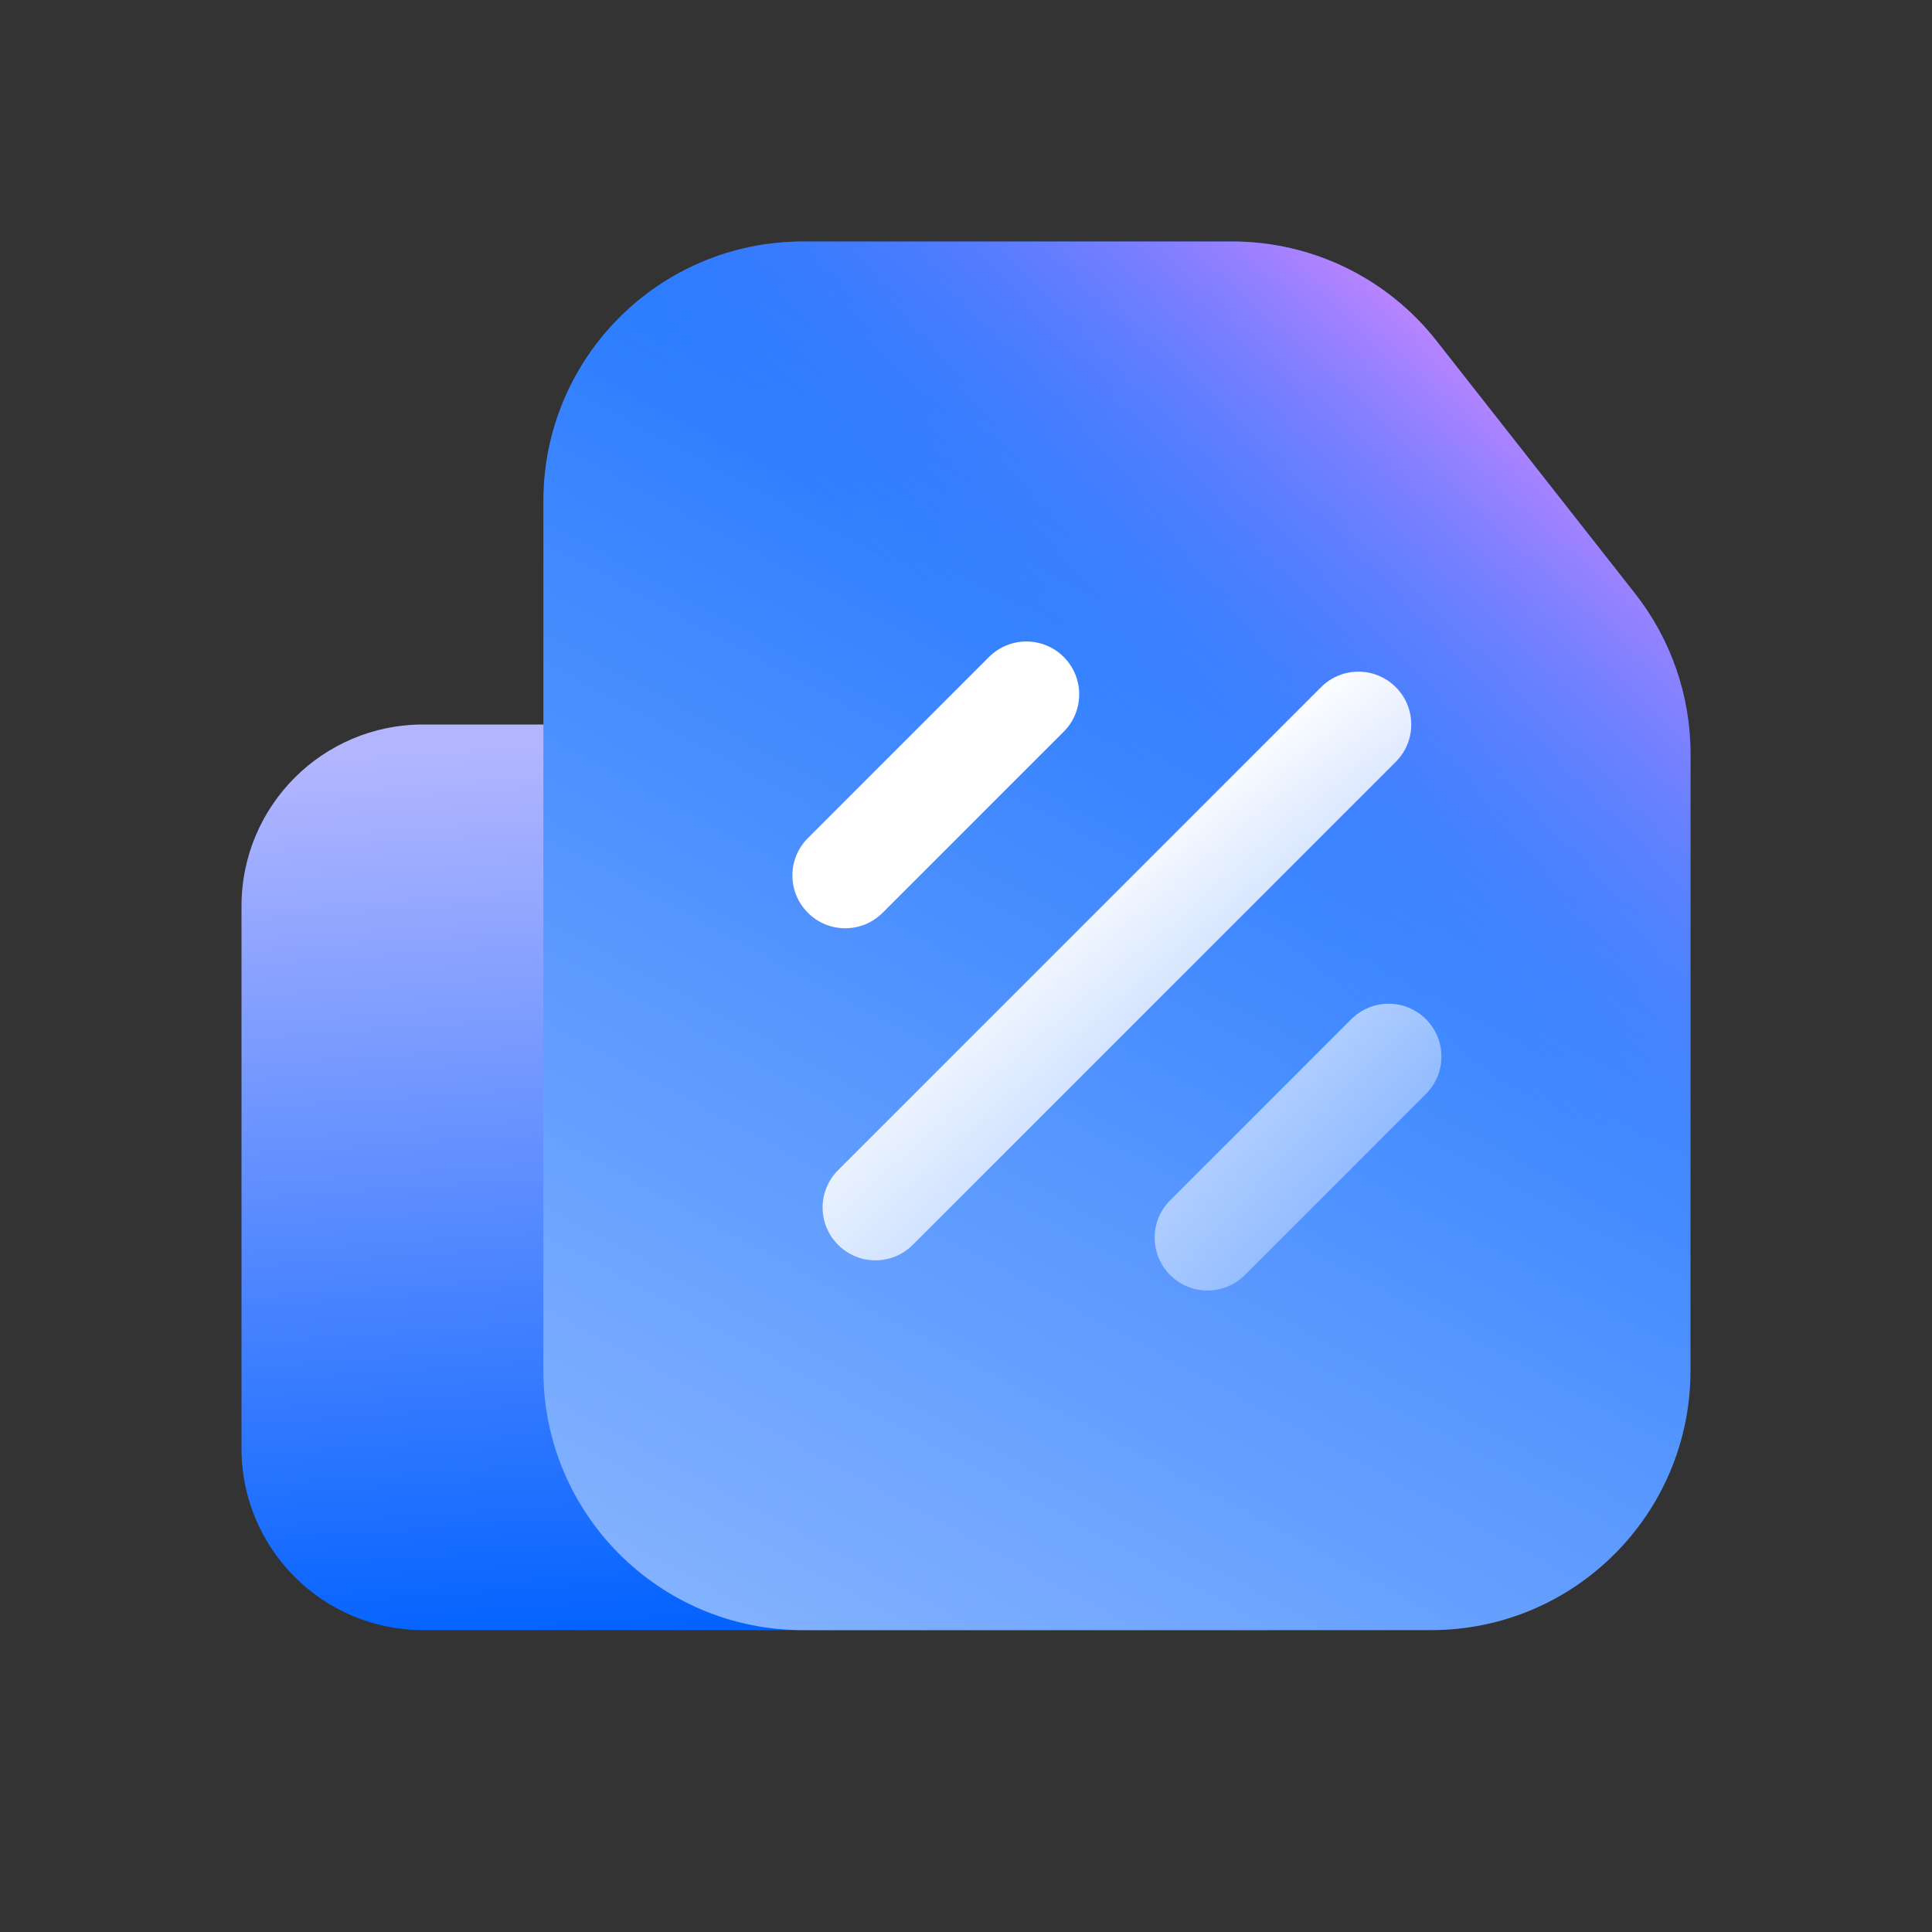 <svg width="64" height="64" viewBox="0 0 64 64" fill="none" xmlns="http://www.w3.org/2000/svg">
<rect x="0" y="0" width="64" height="64" fill="#333333" stroke="none"/>
<g clip-path="url(#clip0_174_15740)">
<path d="M8 30.017C8 26.694 10.694 24 14.017 24H41.983C45.306 24 48 26.694 48 30.017V47.983C48 51.306 45.306 54 41.983 54H14.017C10.694 54 8 51.306 8 47.983V30.017Z" fill="url(#paint0_linear_174_15740)"/>
<path d="M40.822 8H26.595C21.848 8 18 11.848 18 16.595V45.405C18 50.152 21.848 54 26.595 54H47.405C52.152 54 56 50.152 56 45.405V24.973C56 23.047 55.353 21.177 54.163 19.663L47.581 11.285C45.951 9.211 43.46 8 40.822 8Z" fill="url(#paint1_linear_174_15740)"/>
<path d="M40.822 8H26.595C21.848 8 18 11.848 18 16.595V45.405C18 50.152 21.848 54 26.595 54H47.405C52.152 54 56 50.152 56 45.405V24.973C56 23.047 55.353 21.177 54.163 19.663L47.581 11.285C45.951 9.211 43.46 8 40.822 8Z" fill="url(#paint2_linear_174_15740)"/>
<path fill-rule="evenodd" clip-rule="evenodd" d="M26.763 27.763C26.079 28.446 26.079 29.554 26.763 30.237C27.446 30.921 28.554 30.921 29.237 30.237L35.237 24.237C35.921 23.554 35.921 22.446 35.237 21.763C34.554 21.079 33.446 21.079 32.763 21.763L26.763 27.763ZM27.763 41.237C27.079 40.554 27.079 39.446 27.763 38.763L43.763 22.763C44.446 22.079 45.554 22.079 46.237 22.763C46.921 23.446 46.921 24.554 46.237 25.237L30.237 41.237C29.554 41.921 28.446 41.921 27.763 41.237ZM38.763 42.237C38.079 41.554 38.079 40.446 38.763 39.763L44.763 33.763C45.446 33.079 46.554 33.079 47.237 33.763C47.921 34.446 47.921 35.554 47.237 36.237L41.237 42.237C40.554 42.921 39.446 42.921 38.763 42.237Z" fill="url(#paint3_linear_174_15740)"/>
</g>
<defs>
<linearGradient id="paint0_linear_174_15740" x1="44.923" y1="52.929" x2="42.844" y2="22.825" gradientUnits="userSpaceOnUse">
<stop stop-color="#0061FF"/>
<stop offset="1" stop-color="#B3B6FF"/>
</linearGradient>
<linearGradient id="paint1_linear_174_15740" x1="49.959" y1="3.941" x2="23.495" y2="52.911" gradientUnits="userSpaceOnUse">
<stop stop-color="#0061FF"/>
<stop offset="1" stop-color="#81B1FF"/>
</linearGradient>
<linearGradient id="paint2_linear_174_15740" x1="57.6" y1="15.407" x2="43.287" y2="31.736" gradientUnits="userSpaceOnUse">
<stop stop-color="#F588FF"/>
<stop offset="1" stop-color="#3885FF" stop-opacity="0"/>
</linearGradient>
<linearGradient id="paint3_linear_174_15740" x1="37.734" y1="27.051" x2="49.475" y2="41.904" gradientUnits="userSpaceOnUse">
<stop stop-color="white"/>
<stop offset="1" stop-color="white" stop-opacity="0.16"/>
</linearGradient>
<clipPath id="clip0_174_15740">
<rect width="64" height="64" fill="white"/>
</clipPath>
</defs>
</svg>
